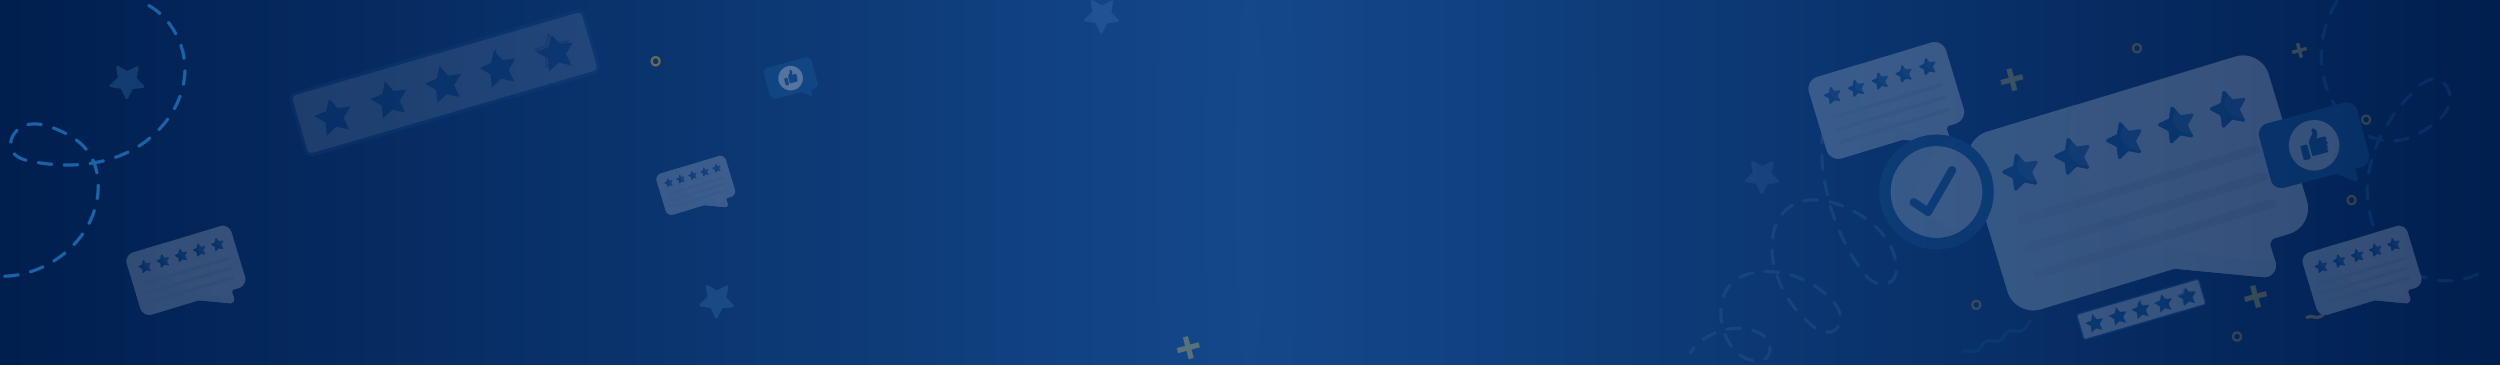 <svg width="1026" height="150" viewBox="0 0 1026 150" fill="none" xmlns="http://www.w3.org/2000/svg">
  <path fill="url(#a)" d="M0 0h1026v150H0z"/>
  <path d="M2.065 114.031a38.9 38.9 0 0 0 5.405-.577.665.665 0 0 0-.232-1.312 37.712 37.712 0 0 1-5.22.557.665.665 0 1 0 .047 1.332Zm10.677-1.876a42.77 42.77 0 0 0 5.058-1.97.666.666 0 0 0-.562-1.21 40.991 40.991 0 0 1-4.9 1.909.668.668 0 0 0 .404 1.271Zm9.826-4.563a42.997 42.997 0 0 0 4.405-3.171.666.666 0 1 0-.847-1.031 41.734 41.734 0 0 1-4.267 3.073.666.666 0 1 0 .709 1.129Zm8.368-6.881a40.023 40.023 0 0 0 3.437-4.209.666.666 0 1 0-1.088-.77 38.433 38.433 0 0 1-3.322 4.066.668.668 0 0 0 .03.943.669.669 0 0 0 .943-.03Zm6.252-8.862a35.807 35.807 0 0 0 2.098-5.02.667.667 0 1 0-1.266-.417 34.075 34.075 0 0 1-2.019 4.832.666.666 0 1 0 1.187.605Zm3.382-10.316c.286-1.8.427-3.624.407-5.438a.666.666 0 1 0-1.333.014 31.103 31.103 0 0 1-.39 5.214.668.668 0 0 0 1.317.21h-.001Zm-.164-10.874a24.334 24.334 0 0 0-1.688-5.22.666.666 0 0 0-1.213.555 23.026 23.026 0 0 1 1.595 4.934c.074.36.427.592.787.519a.669.669 0 0 0 .519-.788Zm-4.595-9.89a21.743 21.743 0 0 0-.407-.48 23.229 23.229 0 0 0-3.588-3.291.666.666 0 0 0-.799 1.068 21.916 21.916 0 0 1 3.384 3.1c.13.148.256.298.38.45a.668.668 0 0 0 1.03-.848Zm-8.636-6.631a43.105 43.105 0 0 0-1.338-.66 53.437 53.437 0 0 0-3.613-1.538.667.667 0 0 0-.474 1.246 52.775 52.775 0 0 1 3.518 1.498c.436.206.87.42 1.298.639a.667.667 0 1 0 .61-1.185ZM16.958 50.45c-1.845-.307-3.722-.358-5.56.024a.667.667 0 0 0 .272 1.306c1.635-.34 3.344-.302 5.069-.014a.668.668 0 0 0 .22-1.316ZM6.412 53.128A9.917 9.917 0 0 0 4.49 55.86a8.438 8.438 0 0 0-.716 2.29.666.666 0 1 0 1.318.206c.1-.648.308-1.3.604-1.928a8.617 8.617 0 0 1 1.663-2.363.667.667 0 0 0-.947-.938ZM5.43 63.645c.747.794 1.654 1.385 2.624 1.842.747.353 1.535.627 2.329.851a.667.667 0 1 0 .361-1.283 13.78 13.78 0 0 1-2.122-.774c-.858-.404-1.617-.908-2.221-1.55a.668.668 0 0 0-.97.914Zm10.265 3.771c1.773.283 3.558.508 5.35.671a.666.666 0 1 0 .12-1.327 77.629 77.629 0 0 1-5.258-.66.667.667 0 0 0-.211 1.317Zm10.736.968a69.05 69.05 0 0 0 5.397-.11.667.667 0 0 0-.08-1.33 68.142 68.142 0 0 1-5.293.107.666.666 0 1 0-.024 1.333Zm10.77-.66a58.571 58.571 0 0 0 5.308-1.026.667.667 0 0 0-.314-1.297c-1.708.415-3.44.749-5.187 1.004a.666.666 0 1 0 .193 1.319Zm10.497-2.563a50.187 50.187 0 0 0 5.002-2.07.666.666 0 1 0-.575-1.203 48.724 48.724 0 0 1-4.871 2.016.667.667 0 0 0 .444 1.257Zm9.744-4.704a44.94 44.94 0 0 0 4.386-3.194.668.668 0 0 0-.849-1.028 43.502 43.502 0 0 1-4.255 3.097.667.667 0 0 0 .719 1.123v.002Zm8.353-6.892a42.871 42.871 0 0 0 3.482-4.164.667.667 0 1 0-1.075-.788 41.54 41.54 0 0 1-3.374 4.033.668.668 0 0 0 .967.919Zm6.398-8.747c.355-.655.693-1.317 1.01-1.99a36.75 36.75 0 0 0 1.242-2.96.666.666 0 1 0-1.25-.462 35.703 35.703 0 0 1-1.198 2.853 37.2 37.2 0 0 1-.975 1.921.666.666 0 1 0 1.17.638Zm3.74-10.187a33.155 33.155 0 0 0 .625-5.418.667.667 0 1 0-1.333-.037 31.691 31.691 0 0 1-.6 5.192.666.666 0 0 0 .522.784.664.664 0 0 0 .785-.522Zm.266-10.867a31.683 31.683 0 0 0-1.315-5.295.667.667 0 0 0-1.262.431 30.468 30.468 0 0 1 1.26 5.071.667.667 0 0 0 1.317-.207Zm-3.504-10.29a32.147 32.147 0 0 0-2.993-4.56.668.668 0 0 0-1.048.826 30.692 30.692 0 0 1 2.869 4.37.668.668 0 0 0 1.172-.635Zm-6.74-8.531a27.612 27.612 0 0 0-4.437-3.2.668.668 0 0 0-.667 1.155c1.5.866 2.912 1.89 4.222 3.045a.666.666 0 1 0 .881-1Z" fill="#1B63A9"/>
  <path opacity=".3" d="m52.506 40.342 1.966-3.761 4.214-.514a.582.582 0 0 0 .345-.986l-2.969-3.033.814-4.166a.582.582 0 0 0-.832-.633l-3.8 1.888-3.712-2.063a.583.583 0 0 0-.859.596l.621 4.197-3.108 2.892a.584.584 0 0 0 .3 1.002l4.186.709 1.79 3.848a.582.582 0 0 0 1.044.024Zm242 90 1.967-3.761 4.213-.514a.582.582 0 0 0 .345-.986l-2.969-3.033.814-4.166a.583.583 0 0 0-.832-.633l-3.8 1.887-3.712-2.062a.583.583 0 0 0-.859.596l.621 4.197-3.108 2.892a.583.583 0 0 0 .3 1.002l4.186.709 1.79 3.848a.581.581 0 0 0 1.044.024Zm158-117 1.967-3.761 4.213-.514a.582.582 0 0 0 .345-.986l-2.969-3.033.814-4.166a.582.582 0 0 0-.832-.633l-3.8 1.887-3.712-2.062a.583.583 0 0 0-.859.596l.621 4.197-3.108 2.892a.584.584 0 0 0 .3 1.002l4.186.709 1.79 3.848a.582.582 0 0 0 1.044.024Z" fill="#3D7AB6"/>
  <path d="M269.075 23.49V23c-.656-.005-1.212.27-1.56.684a2.224 2.224 0 0 0-.515 1.447c.001.513.163 1.034.515 1.446.348.412.904.687 1.56.683.656.004 1.21-.27 1.56-.684.352-.412.514-.933.514-1.447s-.162-1.036-.514-1.446c-.348-.414-.904-.688-1.56-.683v.983c.4.004.636.14.814.34.176.202.278.5.278.806 0 .306-.102.604-.278.807-.18.201-.416.336-.814.341-.4-.005-.636-.14-.815-.34a1.24 1.24 0 0 1-.276-.806 1.244 1.244 0 0 1 .277-.807c.179-.201.414-.337.814-.341v-.492Z" fill="#FABB29" fill-opacity=".4"/>
  <path opacity=".3" d="m491.88 140.434-3.434.92-.92-3.434-2.092.561.92 3.433-3.434.92.561 2.093 3.433-.92.92 3.434 2.093-.561-.92-3.434 3.434-.92-.561-2.092Z" fill="#FFD654"/>
  <g opacity=".1">
    <path d="M243.927 30.493 128.858 64.025a3.29 3.29 0 0 1-4.079-2.238l-5.865-20.127a3.29 3.29 0 0 1 2.238-4.078L236.221 4.05a3.29 3.29 0 0 1 4.079 2.237l5.865 20.127a3.29 3.29 0 0 1-2.238 4.08Z" fill="#1B63A9"/>
    <path d="M128.475 62.71a1.921 1.921 0 0 1-2.38-1.307l-5.865-20.126a1.92 1.92 0 0 1 1.305-2.38L236.604 5.365a1.922 1.922 0 0 1 2.38 1.307l5.864 20.126a1.92 1.92 0 0 1-1.305 2.38L128.475 62.71Z" fill="#FBFCFC"/>
    <path d="m135.235 41.393 3.033 3.467 4.578-.529-2.362 3.954 1.92 4.187-4.492-1.023-3.389 3.121-.415-4.587-4.015-2.257 4.235-1.817.907-4.516Zm23.035-6.992 3.032 3.467 4.578-.528-2.362 3.954 1.921 4.186-4.493-1.023-3.389 3.121-.415-4.587-4.015-2.257 4.235-1.817.908-4.516Zm22.348-6.361 3.033 3.467 4.577-.53-2.361 3.955 1.92 4.186-4.493-1.023-3.389 3.121-.415-4.587-4.015-2.256 4.235-1.817.908-4.517Zm22.348-6.363 3.033 3.468 4.577-.53-2.361 3.955 1.92 4.187-4.492-1.024-3.389 3.122-.416-4.588-4.015-2.256 4.235-1.817.908-4.517Z" fill="#1B63A9" stroke="#1B63A9"/>
    <path opacity=".5" d="m225.107 14.148 3.033 3.468 4.578-.53-2.362 3.955 1.921 4.186-4.493-1.023-3.389 3.121-.415-4.587-4.015-2.257 4.235-1.817.907-4.516Z" fill="#FBFCFC" stroke="#1B63A9"/>
    <path d="m226.481 15.109 3.033 3.467 4.578-.529-2.362 3.954 1.921 4.187-4.493-1.023-3.389 3.121-.415-4.587-4.015-2.257 4.235-1.817.907-4.516Z" fill="#1B63A9" stroke="#1B63A9"/>
  </g>
  <g opacity=".2" filter="url(#b)">
    <path d="m90.252 88.82-35.55 10.773a3.868 3.868 0 0 0-2.58 4.823l5.467 18.045a3.868 3.868 0 0 0 4.824 2.58l18.96-5.745a.977.977 0 0 1 .373-.037l12.503 1.192a1.692 1.692 0 0 0 1.78-2.175l-.669-2.208a.967.967 0 0 1 .645-1.206l1.959-.593a3.867 3.867 0 0 0 2.579-4.823l-5.467-18.045a3.868 3.868 0 0 0-4.823-2.58Z" fill="#FAFCFD"/>
    <path d="M79.308 115.415c-3.309-1.24-6.434-2.976-8.835-5.411-2.4-2.435-4.036-5.613-4.155-8.991a11.131 11.131 0 0 1 1.155-5.29l-12.771 3.87a3.868 3.868 0 0 0-2.58 4.823l5.467 18.045a3.868 3.868 0 0 0 4.824 2.58l18.96-5.745a.977.977 0 0 1 .373-.037l12.503 1.192a1.692 1.692 0 0 0 1.78-2.175l-.184-.61c-5.656.448-11.366-.313-16.537-2.251Z" fill="#EDF3F8"/>
    <path d="M93.388 102.757 59.83 112.926a.643.643 0 0 1-.373-1.229l33.559-10.168a.642.642 0 0 1 .372 1.228Zm1.171 3.865L61 116.79a.641.641 0 1 1-.373-1.228l33.558-10.168a.642.642 0 1 1 .373 1.228Zm1.171 3.865-33.56 10.168a.642.642 0 1 1-.372-1.228l33.558-10.168a.642.642 0 1 1 .373 1.228Z" fill="#E4E7EA"/>
    <path d="m59.966 106.966-.997.982a.243.243 0 0 1-.412-.143l-.173-1.388a.244.244 0 0 0-.13-.186l-1.241-.644a.244.244 0 0 1 .008-.437l1.267-.593a.244.244 0 0 0 .137-.181l.228-1.38a.243.243 0 0 1 .418-.127l.956 1.021a.242.242 0 0 0 .214.075l1.383-.209c.2-.03.347.181.25.358l-.676 1.225a.243.243 0 0 0-.004.226l.626 1.251a.243.243 0 0 1-.264.348l-1.373-.264a.244.244 0 0 0-.217.066Z" fill="#3D7AB6"/>
    <path d="m60.182 106.9 1.374.264a.243.243 0 0 0 .264-.348l-.022-.043a3.861 3.861 0 0 1-1.132-.223c-.79-.29-1.458-.914-1.627-1.702-.115-.538.043-1.14.407-1.578l-.375-.401a.243.243 0 0 0-.418.127l-.228 1.38a.244.244 0 0 1-.137.181l-1.267.593a.244.244 0 0 0-.008.437l1.241.644c.071.037.12.106.13.186l.173 1.388c.025.2.269.285.412.143l.997-.982a.244.244 0 0 1 .216-.066Z" fill="#1B63A9"/>
    <path d="m67.412 104.71-.997.982a.243.243 0 0 1-.412-.144l-.173-1.388a.242.242 0 0 0-.13-.185l-1.242-.644a.244.244 0 0 1 .009-.437l1.267-.594a.242.242 0 0 0 .136-.18l.229-1.38a.244.244 0 0 1 .418-.127l.956 1.021a.24.24 0 0 0 .214.074l1.383-.209c.2-.029.347.182.25.359l-.676 1.225a.243.243 0 0 0-.005.226l.627 1.251a.243.243 0 0 1-.264.348l-1.374-.264a.244.244 0 0 0-.216.066Z" fill="#3D7AB6"/>
    <path d="m67.628 104.644 1.374.264a.243.243 0 0 0 .264-.348l-.022-.044a3.893 3.893 0 0 1-1.132-.222c-.79-.29-1.458-.914-1.627-1.702-.116-.538.043-1.14.407-1.578l-.375-.401a.244.244 0 0 0-.418.127l-.229 1.38a.242.242 0 0 1-.136.18l-1.267.594a.244.244 0 0 0-.009.437l1.242.644c.071.037.12.106.13.185l.173 1.388a.243.243 0 0 0 .412.144l.997-.982a.245.245 0 0 1 .216-.066Z" fill="#1B63A9"/>
    <path d="m74.858 102.453-.997.982a.243.243 0 0 1-.412-.143l-.174-1.388a.242.242 0 0 0-.129-.185l-1.242-.644a.244.244 0 0 1 .009-.437l1.266-.594a.243.243 0 0 0 .137-.18l.229-1.38a.244.244 0 0 1 .418-.127l.956 1.021a.242.242 0 0 0 .214.074l1.383-.209c.2-.03.347.182.25.359l-.676 1.225a.242.242 0 0 0-.005.226l.626 1.251a.243.243 0 0 1-.263.348l-1.374-.264a.244.244 0 0 0-.216.065Z" fill="#3D7AB6"/>
    <path d="m75.074 102.388 1.374.264a.243.243 0 0 0 .263-.348l-.021-.044a3.894 3.894 0 0 1-1.132-.222c-.79-.29-1.458-.915-1.627-1.702-.116-.538.043-1.14.407-1.578l-.375-.401a.244.244 0 0 0-.418.127l-.229 1.38a.243.243 0 0 1-.137.18l-1.266.594a.244.244 0 0 0-.009.437l1.242.644c.071.036.12.106.13.185l.173 1.388c.025.2.269.285.412.143l.997-.982a.244.244 0 0 1 .216-.065Z" fill="#1B63A9"/>
    <path d="m82.304 100.197-.997.982a.243.243 0 0 1-.412-.143l-.173-1.388a.243.243 0 0 0-.13-.186l-1.242-.644a.243.243 0 0 1 .01-.436l1.266-.594a.243.243 0 0 0 .136-.18l.23-1.38a.243.243 0 0 1 .417-.127l.956 1.02a.243.243 0 0 0 .214.075l1.383-.209c.2-.03.347.182.25.358l-.676 1.225a.244.244 0 0 0-.005.227l.626 1.251a.242.242 0 0 1-.263.347l-1.374-.263a.244.244 0 0 0-.216.065Z" fill="#3D7AB6"/>
    <path d="m82.52 100.132 1.374.263a.242.242 0 0 0 .263-.347l-.021-.044a3.88 3.88 0 0 1-1.132-.222c-.79-.29-1.458-.915-1.627-1.702-.115-.538.043-1.14.407-1.579l-.375-.4a.243.243 0 0 0-.418.126l-.229 1.38a.243.243 0 0 1-.136.181l-1.267.594a.243.243 0 0 0-.008.436l1.241.644c.071.037.12.107.13.186l.173 1.388c.025.2.269.285.412.143l.997-.982a.244.244 0 0 1 .216-.065Z" fill="#1B63A9"/>
    <path d="m89.75 97.941-.997.982a.243.243 0 0 1-.412-.143l-.174-1.388a.243.243 0 0 0-.129-.186l-1.242-.644a.244.244 0 0 1 .009-.436l1.266-.594a.242.242 0 0 0 .137-.18l.229-1.38a.244.244 0 0 1 .418-.127l.956 1.02a.243.243 0 0 0 .214.075l1.383-.21c.2-.029.347.182.25.36l-.676 1.224a.243.243 0 0 0-.004.226l.626 1.251a.243.243 0 0 1-.264.348l-1.374-.264a.245.245 0 0 0-.217.066Z" fill="#3D7AB6"/>
    <path d="m89.966 97.875 1.374.264a.243.243 0 0 0 .263-.348l-.021-.043a3.88 3.88 0 0 1-1.132-.223c-.79-.29-1.458-.914-1.627-1.701-.116-.539.043-1.14.407-1.579l-.375-.4a.244.244 0 0 0-.418.126l-.229 1.38a.242.242 0 0 1-.136.18l-1.267.595a.244.244 0 0 0-.009.436l1.242.644c.071.037.12.107.13.186l.173 1.388c.025.2.269.285.412.143l.996-.982a.245.245 0 0 1 .217-.066Z" fill="#1B63A9"/>
  </g>
  <g opacity=".2" filter="url(#c)">
    <path d="m294.795 60.04-23.546 7.134a2.56 2.56 0 0 0-1.708 3.195l3.621 11.952a2.562 2.562 0 0 0 3.195 1.709l12.558-3.806a.636.636 0 0 1 .246-.024l8.282.79a1.121 1.121 0 0 0 1.179-1.441l-.443-1.463a.64.64 0 0 1 .427-.798l1.297-.393a2.56 2.56 0 0 0 1.708-3.195l-3.621-11.95a2.562 2.562 0 0 0-3.195-1.71Z" fill="#FAFCFD"/>
    <path d="M287.547 77.653c-2.192-.82-4.262-1.97-5.852-3.583-1.589-1.613-2.673-3.718-2.752-5.955a7.39 7.39 0 0 1 .765-3.504l-8.459 2.563a2.56 2.56 0 0 0-1.708 3.195l3.621 11.952a2.562 2.562 0 0 0 3.195 1.709l12.558-3.806a.638.638 0 0 1 .246-.024l8.282.79a1.121 1.121 0 0 0 1.179-1.441l-.123-.404c-3.746.296-7.527-.208-10.952-1.492Z" fill="#EDF3F8"/>
    <path d="m296.872 69.27-22.226 6.735a.425.425 0 1 1-.247-.813l22.226-6.735a.425.425 0 0 1 .247.814Zm.775 2.56-22.226 6.735a.425.425 0 0 1-.247-.814l22.227-6.734a.425.425 0 0 1 .246.813Zm.776 2.56-22.226 6.735a.425.425 0 0 1-.247-.814l22.227-6.735a.425.425 0 0 1 .246.814Z" fill="#E4E7EA"/>
    <path d="m274.736 72.058-.66.65a.161.161 0 0 1-.273-.095l-.115-.919a.163.163 0 0 0-.086-.123l-.822-.427a.161.161 0 0 1 .005-.289l.839-.393a.162.162 0 0 0 .091-.12l.151-.914a.162.162 0 0 1 .277-.083l.633.676a.16.16 0 0 0 .142.049l.916-.138a.16.16 0 0 1 .165.237l-.447.811a.16.16 0 0 0-.003.15l.415.829a.162.162 0 0 1-.175.23l-.91-.175a.16.16 0 0 0-.143.044Z" fill="#3D7AB6"/>
    <path d="m274.879 72.014.91.175a.162.162 0 0 0 .175-.23l-.015-.03a2.577 2.577 0 0 1-.75-.146c-.523-.192-.965-.606-1.077-1.128a1.257 1.257 0 0 1 .269-1.045l-.248-.265a.162.162 0 0 0-.277.083l-.151.915a.162.162 0 0 1-.091.119l-.839.393a.161.161 0 0 0-.005.29l.822.426c.047.024.079.07.086.123l.115.92a.161.161 0 0 0 .273.094l.66-.65a.16.16 0 0 1 .143-.044Z" fill="#1B63A9"/>
    <path d="m279.667 70.564-.66.65a.161.161 0 0 1-.273-.095l-.115-.92a.159.159 0 0 0-.085-.122l-.823-.427a.161.161 0 0 1 .006-.289l.839-.393a.159.159 0 0 0 .09-.12l.152-.914a.161.161 0 0 1 .277-.084l.633.677a.16.16 0 0 0 .142.049l.916-.139c.132-.02.229.12.165.238l-.448.811a.165.165 0 0 0-.003.15l.415.828a.16.16 0 0 1-.174.23l-.91-.174a.163.163 0 0 0-.144.044Z" fill="#3D7AB6"/>
    <path d="m279.811 70.52.91.175a.16.16 0 0 0 .174-.23l-.014-.03a2.567 2.567 0 0 1-.75-.147c-.524-.192-.965-.605-1.077-1.127a1.258 1.258 0 0 1 .269-1.045l-.248-.266a.161.161 0 0 0-.277.084l-.152.914a.159.159 0 0 1-.09.12l-.839.393a.161.161 0 0 0-.006.29l.823.426c.047.024.079.07.085.123l.115.92a.161.161 0 0 0 .273.094l.66-.65a.163.163 0 0 1 .144-.044Z" fill="#1B63A9"/>
    <path d="m284.599 69.07-.66.65a.161.161 0 0 1-.273-.095l-.115-.92a.16.16 0 0 0-.086-.123l-.822-.426a.161.161 0 0 1 .006-.29l.838-.393a.16.16 0 0 0 .091-.12l.151-.913a.162.162 0 0 1 .277-.084l.634.676a.16.16 0 0 0 .141.05l.916-.139c.132-.02.23.12.166.237l-.448.812a.16.16 0 0 0-.003.15l.415.828a.161.161 0 0 1-.175.23l-.91-.174a.161.161 0 0 0-.143.043Z" fill="#3D7AB6"/>
    <path d="m284.742 69.026.91.174a.161.161 0 0 0 .175-.23l-.015-.029a2.564 2.564 0 0 1-.749-.147c-.524-.192-.966-.606-1.078-1.127a1.262 1.262 0 0 1 .27-1.046l-.249-.265a.162.162 0 0 0-.277.084l-.151.914a.16.16 0 0 1-.091.12l-.838.393a.161.161 0 0 0-.006.289l.822.426a.16.16 0 0 1 .086.123l.115.92a.161.161 0 0 0 .273.094l.66-.65a.161.161 0 0 1 .143-.043Z" fill="#1B63A9"/>
    <path d="m289.53 67.575-.659.65a.161.161 0 0 1-.273-.095l-.115-.919a.163.163 0 0 0-.086-.123l-.823-.426a.161.161 0 0 1 .006-.29l.839-.393a.162.162 0 0 0 .091-.12l.151-.913a.161.161 0 0 1 .277-.084l.633.676a.16.16 0 0 0 .142.049l.916-.138a.16.16 0 0 1 .165.237l-.447.811a.16.16 0 0 0-.003.15l.414.829a.16.16 0 0 1-.174.23l-.91-.175a.163.163 0 0 0-.144.044Z" fill="#3D7AB6"/>
    <path d="m289.674 67.531.91.175a.16.16 0 0 0 .174-.23l-.014-.03a2.574 2.574 0 0 1-.75-.146c-.523-.192-.965-.606-1.077-1.128a1.258 1.258 0 0 1 .269-1.045l-.248-.265a.161.161 0 0 0-.277.084l-.151.914a.162.162 0 0 1-.091.12l-.839.392a.161.161 0 0 0-.006.29l.823.426c.047.025.079.07.086.123l.115.92a.161.161 0 0 0 .273.094l.659-.65a.163.163 0 0 1 .144-.044Z" fill="#1B63A9"/>
    <path d="m294.462 66.08-.66.65a.161.161 0 0 1-.273-.094l-.115-.92a.16.16 0 0 0-.085-.122l-.823-.427a.161.161 0 0 1 .006-.289l.839-.393a.159.159 0 0 0 .09-.12l.152-.914a.16.16 0 0 1 .276-.084l.634.677a.16.16 0 0 0 .141.049l.917-.139c.132-.02.229.12.165.238l-.448.811a.165.165 0 0 0-.003.15l.415.828a.161.161 0 0 1-.175.23l-.909-.174a.163.163 0 0 0-.144.043Z" fill="#3D7AB6"/>
    <path d="m294.606 66.037.909.175a.161.161 0 0 0 .175-.23l-.014-.03a2.57 2.57 0 0 1-.75-.147c-.524-.192-.966-.605-1.078-1.127a1.262 1.262 0 0 1 .27-1.045l-.249-.266a.16.16 0 0 0-.276.084l-.152.914a.159.159 0 0 1-.09.12l-.839.393a.161.161 0 0 0-.006.29l.823.426a.16.16 0 0 1 .085.123l.115.92a.161.161 0 0 0 .273.094l.66-.65a.163.163 0 0 1 .144-.044Z" fill="#1B63A9"/>
  </g>
  <g opacity=".3" filter="url(#d)">
    <path d="M315.139 23.683a2.212 2.212 0 0 0-1.566 2.71l2.301 8.587a2.212 2.212 0 0 0 2.711 1.564l10.4-2.787 3.491 1.484a.6.6 0 0 0 .815-.707l-.483-1.801 1.115-.299a2.212 2.212 0 0 0 1.566-2.71l-2.301-8.587a2.212 2.212 0 0 0-2.711-1.564l-15.338 4.11Z" fill="#1B63A9"/>
    <path d="M326.714 27.19a.411.411 0 0 1 .212.793l-.145.039a.411.411 0 0 1 .502.29.412.412 0 0 1-.29.502l-.045.012a.335.335 0 0 1 .173.646l-2.66.713a.287.287 0 0 1-.351-.204l-.099-.368-.212-.792-.213-.793s-.21-.565.041-1.157c.281-.664.531-.99.547-1.188.009-.127-.185-.427-.171-.617a.363.363 0 0 1 .348-.357c.214-.018.614.216.768.79.097.362-.023.87-.126 1.196l1.432-.383c.246-.066.5.08.566.325a.464.464 0 0 1-.327.566l.05-.013Zm-2.877 3.27a.292.292 0 0 1-.206.357l-.838.225a.293.293 0 0 1-.358-.206l-.623-2.323a.294.294 0 0 1 .207-.358l.838-.224a.294.294 0 0 1 .358.206l.622 2.323Zm-.612-7.274a5.045 5.045 0 1 0 2.614 9.745 5.045 5.045 0 0 0-2.614-9.745Z" fill="#fff"/>
  </g>
  <g opacity=".2">
    <path d="M794.291 83.066a42.31 42.31 0 0 0-.213-5.412.667.667 0 0 0-1.327.137c.18 1.74.251 3.49.206 5.24a.667.667 0 0 0 1.334.035Zm-1.106-10.75a44.786 44.786 0 0 0-1.537-5.188.667.667 0 0 0-1.253.455 43.517 43.517 0 0 1 1.491 5.033.666.666 0 1 0 1.299-.3Zm-3.687-10.153a44.61 44.61 0 0 0-2.735-4.67.667.667 0 1 0-1.108.743 43.072 43.072 0 0 1 2.653 4.53.667.667 0 0 0 1.19-.603Zm-6.023-8.97a41.858 41.858 0 0 0-3.808-3.851.666.666 0 0 0-.885.997 40.74 40.74 0 0 1 3.687 3.73.668.668 0 0 0 1.006-.875Zm-8.133-7.138a26.848 26.848 0 0 0-4.863-2.48.667.667 0 1 0-.477 1.246 25.572 25.572 0 0 1 4.623 2.357.665.665 0 1 0 .717-1.123Zm-10.196-3.79a18.45 18.45 0 0 0-5.509.252.668.668 0 0 0 .261 1.308 17.094 17.094 0 0 1 5.108-.233.667.667 0 0 0 .14-1.327Zm-10.684 2.206a13.75 13.75 0 0 0-3.721 3.19 12.5 12.5 0 0 0-.411.537.666.666 0 1 0 1.076.785 12.452 12.452 0 0 1 3.734-3.365.667.667 0 1 0-.678-1.147Zm-6.519 8.724c-.036.125-.071.25-.105.376-.436 1.628-.673 3.32-.785 5.017a.667.667 0 1 0 1.331.087c.107-1.631.334-3.238.742-4.759.031-.117.064-.235.098-.352a.666.666 0 1 0-1.281-.37Zm-.9 10.799c.082 1.79.22 3.576.414 5.357a.667.667 0 0 0 1.326-.144 84.551 84.551 0 0 1-.408-5.275.667.667 0 0 0-1.332.062Zm1.158 10.68c.301 1.764.658 3.52 1.065 5.265a.667.667 0 0 0 1.299-.303 88.143 88.143 0 0 1-1.051-5.188.666.666 0 1 0-1.313.225Zm2.447 10.457a90.435 90.435 0 0 0 1.691 5.1.669.669 0 0 0 1.254-.459 88.077 88.077 0 0 1-1.667-5.022.667.667 0 1 0-1.278.38Zm3.687 10.087a88.46 88.46 0 0 0 2.292 4.86.668.668 0 0 0 1.188-.605 88.831 88.831 0 0 1-2.258-4.786.666.666 0 1 0-1.222.531Zm4.876 9.571a86.742 86.742 0 0 0 2.868 4.544.668.668 0 0 0 1.106-.746 85.83 85.83 0 0 1-2.825-4.474.667.667 0 1 0-1.149.676Zm6.16 8.867c1.071 1.144 2.297 2.159 3.765 2.841v.001c.279.129.565.241.858.336a.665.665 0 1 0 .414-1.266 6.672 6.672 0 0 1-.71-.28l-.001.001c-1.264-.587-2.359-1.481-3.352-2.544a.667.667 0 0 0-.974.911Zm10.326 2.876a5.43 5.43 0 0 0 2.007-1.698 6.131 6.131 0 0 0 .909-1.978 8.15 8.15 0 0 0 .216-1.121.668.668 0 0 0-.578-.746.67.67 0 0 0-.745.579c-.04.324-.1.641-.181.943a4.75 4.75 0 0 1-.707 1.548 4.11 4.11 0 0 1-1.518 1.282.665.665 0 1 0 .597 1.191Zm2.758-10.316a22.334 22.334 0 0 0-1.812-5.172.667.667 0 0 0-1.196.588 21.04 21.04 0 0 1 1.703 4.863.668.668 0 0 0 1.305-.279Zm-4.717-9.79a33.425 33.425 0 0 0-3.681-3.999.668.668 0 0 0-.908.978 32 32 0 0 1 3.536 3.837.667.667 0 0 0 1.053-.817Zm-7.902-7.4a45.648 45.648 0 0 0-4.605-2.843.666.666 0 1 0-.633 1.174 44.701 44.701 0 0 1 4.473 2.76.666.666 0 1 0 .765-1.092Zm-9.504-5.134a39.783 39.783 0 0 0-5.163-1.658.666.666 0 1 0-.315 1.296c.258.062.515.128.772.197 1.43.383 2.844.86 4.214 1.404a.667.667 0 1 0 .492-1.24Zm-10.55-2.48c-1.853-.1-3.694.002-5.477.365a.666.666 0 1 0 .266 1.305c1.654-.336 3.381-.434 5.138-.339a.665.665 0 1 0 .073-1.33Zm-10.645 2.323a15.682 15.682 0 0 0-4.198 3.616.666.666 0 1 0 1.034.841 14.32 14.32 0 0 1 3.84-3.308.665.665 0 0 0 .236-.912.665.665 0 0 0-.912-.237Zm-6.956 8.393c-.302.765-.56 1.553-.775 2.358-.258.96-.455 1.945-.597 2.943a.666.666 0 1 0 1.32.189c.135-.95.322-1.881.565-2.787.203-.758.445-1.498.727-2.215a.664.664 0 0 0-.375-.864.665.665 0 0 0-.865.376Zm-1.624 10.744c.08 1.823.313 3.639.681 5.395a.668.668 0 0 0 1.305-.273 32.224 32.224 0 0 1-.654-5.179.667.667 0 0 0-1.332.057Zm2.162 10.606a45.575 45.575 0 0 0 2.094 4.987.667.667 0 1 0 1.197-.588 44.537 44.537 0 0 1-2.034-4.841.666.666 0 1 0-1.257.442Zm4.752 9.696a46.862 46.862 0 0 0 3.186 4.37.668.668 0 0 0 1.03-.846 45.686 45.686 0 0 1-3.095-4.246.664.664 0 0 0-.921-.199.669.669 0 0 0-.2.921Zm6.859 8.34a45.053 45.053 0 0 0 2.573 2.289c.503.414 1.043.82 1.612 1.197a.666.666 0 1 0 .737-1.111 18.614 18.614 0 0 1-1.502-1.115 44.154 44.154 0 0 1-2.497-2.222.667.667 0 0 0-.923.962Zm9.437 5.491c1.08.065 2.182-.137 3.197-.708a5.527 5.527 0 0 0 1.943-1.862.666.666 0 1 0-1.123-.718 4.186 4.186 0 0 1-1.473 1.416c-.776.435-1.595.59-2.467.54a.667.667 0 0 0-.077 1.332Zm6.042-8.212c-.421-1.875-1.407-3.513-2.572-4.96a.667.667 0 1 0-1.038.836c1.089 1.352 1.951 2.818 2.31 4.416a.666.666 0 1 0 1.3-.292Zm-6.392-8.844a37.039 37.039 0 0 0-4.351-3.24.666.666 0 1 0-.716 1.123 35.815 35.815 0 0 1 4.194 3.126.667.667 0 0 0 .873-1.009Zm-9.121-5.823a38.162 38.162 0 0 0-5.088-1.878.666.666 0 1 0-.372 1.281 36.878 36.878 0 0 1 4.911 1.813.666.666 0 0 0 .549-1.216Zm-10.393-3.011a36.23 36.23 0 0 0-5.42-.339.667.667 0 0 0 .021 1.333 34.968 34.968 0 0 1 5.216.326.666.666 0 1 0 .183-1.32Zm-10.843.263c-1.808.39-3.564.985-5.182 1.829a.667.667 0 0 0 .616 1.182c1.494-.78 3.139-1.338 4.848-1.709a.665.665 0 1 0-.282-1.302Zm-9.573 5.216-.249.289c-1.13 1.354-1.965 2.883-2.549 4.506a.666.666 0 0 0 1.255.451c.537-1.493 1.296-2.88 2.317-4.102l.226-.262a.666.666 0 1 0-1-.882Zm-3.865 10.195c-.11 1.824.001 3.671.282 5.46a.667.667 0 0 0 1.318-.207 24.23 24.23 0 0 1-.269-5.174.667.667 0 0 0-1.331-.079Zm1.729 10.737a22.7 22.7 0 0 0 2.627 4.815.666.666 0 1 0 1.081-.78 21.374 21.374 0 0 1-2.47-4.53.667.667 0 0 0-1.238.495Zm6.494 8.759c1.284.931 2.706 1.643 4.245 2.056.282.075.569.141.859.197a.667.667 0 0 0 .248-1.311 10.662 10.662 0 0 1-.762-.174c-1.367-.366-2.639-1.001-3.808-1.847a.668.668 0 0 0-.932.149.665.665 0 0 0 .15.93Zm10.764 1.602c1.182-.717 1.921-1.873 2.257-3.13.179-.67.249-1.373.214-2.074a.665.665 0 0 0-.698-.633.664.664 0 0 0-.633.698c.028.57-.03 1.137-.171 1.664-.268.993-.819 1.823-1.66 2.336a.667.667 0 0 0 .691 1.139Zm-.066-10.308c-1.401-1.258-3.154-2.074-4.936-2.609a.666.666 0 0 0-.382 1.278c1.654.494 3.23 1.245 4.427 2.322a.666.666 0 1 0 .891-.991Zm-10.351-3.489c-1.826-.072-3.66.07-5.457.408a.667.667 0 1 0 .247 1.31 23.082 23.082 0 0 1 5.158-.385.665.665 0 0 0 .691-.64.666.666 0 0 0-.639-.693Zm-10.688 1.994a25.058 25.058 0 0 0-4.772 2.671.666.666 0 1 0 .775 1.085 23.897 23.897 0 0 1 4.518-2.529.666.666 0 1 0-.521-1.227Zm-8.833 6.342a22.135 22.135 0 0 0-1.397 1.771.667.667 0 1 0 1.087.771c.41-.577.848-1.132 1.313-1.665a.666.666 0 0 0-1.003-.877Z" fill="#3D7AB6"/>
    <path d="m723.506 79.342 1.967-3.761 4.213-.514a.582.582 0 0 0 .346-.986l-2.969-3.033.813-4.166a.582.582 0 0 0-.831-.633l-3.801 1.888-3.711-2.063a.582.582 0 0 0-.859.596l.621 4.197-3.108 2.892a.583.583 0 0 0 .299 1.002l4.186.709 1.79 3.848a.582.582 0 0 0 1.044.024Z" fill="#466EB6"/>
    <path d="M958.462.371a38.856 38.856 0 0 0-2.607 4.77.665.665 0 1 0 1.21.558 37.541 37.541 0 0 1 2.519-4.606.666.666 0 1 0-1.122-.722Zm-4.545 9.842a42.582 42.582 0 0 0-1.265 5.279.666.666 0 0 0 1.314.228c.3-1.732.708-3.44 1.225-5.114a.666.666 0 1 0-1.274-.393Zm-1.853 10.674a43.1 43.1 0 0 0 .094 5.427c.03.367.351.64.719.61a.666.666 0 0 0 .611-.718 41.559 41.559 0 0 1-.092-5.258.666.666 0 0 0-1.332-.061Zm.883 10.799a39.95 39.95 0 0 0 1.499 5.222.665.665 0 1 0 1.252-.454 38.559 38.559 0 0 1-1.446-5.047.667.667 0 0 0-1.305.279Zm3.716 10.188a35.896 35.896 0 0 0 2.929 4.586.667.667 0 1 0 1.064-.802 33.956 33.956 0 0 1-2.293-3.471c-.18-.313-.356-.627-.526-.943a.666.666 0 1 0-1.174.63Zm6.548 8.66a32.34 32.34 0 0 0 4.236 3.434.667.667 0 1 0 .748-1.103 31.083 31.083 0 0 1-4.061-3.294.668.668 0 0 0-.924.963h.001Zm9.027 6.063a24.33 24.33 0 0 0 5.251 1.59.666.666 0 0 0 .236-1.313 23.018 23.018 0 0 1-4.963-1.503.668.668 0 0 0-.875.352.669.669 0 0 0 .351.874Zm10.746 1.864c.209-.017.417-.038.625-.061a23.23 23.23 0 0 0 4.75-1.072.666.666 0 0 0-.422-1.265c-1.461.488-2.953.84-4.476 1.013-.196.021-.391.04-.587.056a.667.667 0 0 0 .11 1.329Zm10.371-3.315a43.68 43.68 0 0 0 1.305-.724 53.541 53.541 0 0 0 3.323-2.091.666.666 0 0 0-.753-1.1 52.464 52.464 0 0 1-3.237 2.037c-.418.24-.84.475-1.265.702a.666.666 0 1 0 .627 1.176Zm8.855-6.292c1.3-1.341 2.41-2.855 3.15-4.582a.673.673 0 0 0-.36-.875.665.665 0 0 0-.87.353c-.65 1.538-1.66 2.92-2.88 4.173a.669.669 0 0 0 .01.944c.27.256.69.25.95-.013Zm3.81-10.19c-.2-1.109-.6-2.18-1.15-3.138-.4-.702-.9-1.345-1.47-1.893a.663.663 0 0 0-.94.022.658.658 0 0 0 .02.942c.47.453.89.994 1.24 1.595.47.821.81 1.754.99 2.714.07.361.42.6.78.534.36-.068.6-.415.53-.777Zm-8.079-6.804c-1.079.16-2.081.569-3.01 1.105-.716.413-1.39.904-2.026 1.428a.666.666 0 1 0 .848 1.029 13.76 13.76 0 0 1 1.845-1.303c.822-.474 1.669-.81 2.541-.94a.667.667 0 0 0-.198-1.32Zm-8.951 6.284a79.322 79.322 0 0 0-3.601 4.013.665.665 0 1 0 1.022.855 77.642 77.642 0 0 1 3.541-3.944.668.668 0 0 0-.962-.924Zm-6.915 8.268a68.959 68.959 0 0 0-2.986 4.497.666.666 0 1 0 1.139.692 67.41 67.41 0 0 1 2.929-4.41.668.668 0 0 0-1.082-.78Zm-5.597 9.225a58.862 58.862 0 0 0-2.184 4.946.667.667 0 0 0 1.245.481 56.556 56.556 0 0 1 2.133-4.834.667.667 0 0 0-1.194-.593Zm-3.879 10.085a50.23 50.23 0 0 0-1.152 5.29.667.667 0 1 0 1.317.213c.28-1.74.656-3.458 1.121-5.15a.667.667 0 0 0-1.286-.353Zm-1.69 10.688a44.838 44.838 0 0 0 .123 5.424.667.667 0 0 0 1.329-.112 43.59 43.59 0 0 1-.119-5.261.666.666 0 1 0-1.333-.05v-.001Zm.9 10.791a43 43 0 0 0 1.436 5.234c.12.349.499.534.848.415.347-.12.532-.5.412-.848a41.457 41.457 0 0 1-1.389-5.071.668.668 0 0 0-1.307.27Zm3.54 10.243c.335.666.686 1.32 1.058 1.964a36.67 36.67 0 0 0 1.724 2.708.666.666 0 1 0 1.093-.763 35.812 35.812 0 0 1-2.684-4.507.666.666 0 1 0-1.191.598Zm6.237 8.88a33.228 33.228 0 0 0 3.41 3.083c.226.176.454.349.685.519a.666.666 0 1 0 .79-1.073 31.697 31.697 0 0 1-3.924-3.453.665.665 0 0 0-.942-.018.665.665 0 0 0-.018.942h-.001Zm8.776 6.414a31.654 31.654 0 0 0 5.1 1.938.667.667 0 0 0 .365-1.282 30.528 30.528 0 0 1-4.885-1.856.666.666 0 1 0-.58 1.2Zm10.448 2.987c1.82.201 3.64.249 5.46.141a.67.67 0 0 0 .62-.706.666.666 0 0 0-.7-.626c-1.74.105-3.49.059-5.23-.134a.669.669 0 0 0-.74.589.67.67 0 0 0 .59.736Zm10.86-.674c1.77-.438 3.5-1.045 5.15-1.822a.659.659 0 0 0 .32-.887.668.668 0 0 0-.89-.319 26.02 26.02 0 0 1-4.9 1.733.664.664 0 0 0-.49.806.67.67 0 0 0 .81.489Z" fill="#1B63A9"/>
    <path d="m829.88 30.434-3.434.92-.92-3.434-2.092.56.92 3.434-3.434.92.561 2.093 3.433-.92.92 3.434 2.093-.561-.92-3.434 3.434-.92-.561-2.092Z" fill="#FFD654"/>
    <path d="M877.01 18.147v-.49c-.656-.006-1.212.27-1.56.683a2.224 2.224 0 0 0-.515 1.447c.001.513.163 1.035.515 1.447.348.411.904.686 1.56.682.656.004 1.21-.27 1.56-.684.352-.412.514-.933.514-1.447s-.162-1.035-.514-1.446c-.348-.413-.904-.688-1.56-.683v.983c.4.004.636.14.814.34.176.203.278.5.278.806 0 .306-.102.605-.278.807-.18.202-.416.336-.814.341-.4-.005-.636-.14-.815-.34a1.24 1.24 0 0 1-.276-.806 1.244 1.244 0 0 1 .277-.807c.179-.201.414-.337.814-.341v-.492Zm94.065 29.343V47c-.656-.005-1.212.27-1.56.684a2.229 2.229 0 0 0-.515 1.447 2.23 2.23 0 0 0 .515 1.447c.348.411.904.686 1.56.682.656.004 1.211-.27 1.56-.684.352-.412.515-.933.515-1.447s-.163-1.035-.515-1.446c-.348-.413-.904-.688-1.56-.683v.983c.4.004.636.14.815.34.176.203.277.5.277.806 0 .306-.101.605-.277.807-.18.202-.416.336-.815.342-.4-.006-.636-.14-.815-.342a1.24 1.24 0 0 1-.276-.805 1.245 1.245 0 0 1 .278-.807c.178-.201.413-.337.813-.341v-.492Zm-6 33V80c-.656-.005-1.212.27-1.56.684a2.229 2.229 0 0 0-.515 1.447c.002.513.163 1.034.515 1.447.348.412.904.686 1.56.682.656.004 1.211-.27 1.56-.684.352-.412.515-.933.515-1.447s-.163-1.035-.515-1.446c-.348-.414-.904-.688-1.56-.683v.983c.4.004.636.14.815.34.176.203.277.5.277.806 0 .306-.101.605-.277.807-.18.201-.416.336-.815.341-.4-.005-.636-.14-.815-.34a1.24 1.24 0 0 1-.276-.806 1.245 1.245 0 0 1 .278-.807c.178-.201.413-.337.813-.341v-.492Zm-154 43.001V123c-.656-.005-1.212.271-1.56.684a2.229 2.229 0 0 0-.515 1.447c.002.513.163 1.034.515 1.446.348.412.904.687 1.56.683.656.004 1.211-.271 1.56-.684.352-.412.515-.933.515-1.447s-.163-1.036-.515-1.446c-.348-.414-.904-.688-1.56-.683v.983c.4.004.636.14.815.34.176.202.277.5.277.806 0 .306-.101.604-.277.807-.18.201-.416.336-.815.341-.4-.005-.636-.14-.815-.341a1.24 1.24 0 0 1-.276-.805 1.245 1.245 0 0 1 .278-.807c.178-.201.413-.337.813-.341v-.492Zm107 13V136c-.656-.005-1.212.271-1.56.684a2.229 2.229 0 0 0-.515 1.447c.002.513.163 1.034.515 1.446.348.412.904.687 1.56.683.656.004 1.211-.271 1.56-.684.352-.412.515-.933.515-1.447s-.163-1.036-.515-1.446c-.348-.414-.904-.688-1.56-.683v.983c.4.004.636.14.815.34.176.202.277.5.277.806 0 .306-.101.604-.277.807-.18.201-.416.336-.815.341-.4-.005-.636-.14-.815-.341a1.24 1.24 0 0 1-.276-.805 1.245 1.245 0 0 1 .278-.807c.178-.201.413-.337.813-.341v-.492Z" fill="#FABB29"/>
    <path d="m929.88 119.434-3.434.92-.92-3.434-2.092.561.92 3.433-3.434.92.561 2.093 3.433-.92.92 3.434 2.093-.561-.92-3.434 3.434-.92-.561-2.092Zm16.607-100.255-2.294.615-.615-2.295-1.399.375.615 2.294-2.295.615.375 1.4 2.295-.616.615 2.295 1.398-.375-.615-2.295 2.295-.614-.375-1.4Z" fill="#FFD654"/>
    <path d="m904.366 125.469-48.002 13.988a1.372 1.372 0 0 1-1.701-.933l-2.447-8.396a1.373 1.373 0 0 1 .934-1.702l48.002-13.988a1.372 1.372 0 0 1 1.701.933l2.447 8.397a1.372 1.372 0 0 1-.934 1.701Z" fill="#1B63A9"/>
    <path d="M856.204 138.909a.803.803 0 0 1-.993-.545l-2.446-8.396a.801.801 0 0 1 .545-.993l48.001-13.988a.8.8 0 0 1 .993.545l2.447 8.396a.8.8 0 0 1-.545.992l-48.002 13.989Z" fill="#FBFCFC"/>
    <path d="m859.025 130.016 1.265 1.447 1.91-.221-.986 1.649.801 1.747-1.874-.427-1.413 1.302-.174-1.913-1.674-.942 1.766-.758.379-1.884Zm9.609-2.917 1.265 1.447 1.909-.221-.985 1.65.801 1.746-1.874-.427-1.413 1.302-.174-1.913-1.675-.942 1.767-.758.379-1.884Zm9.322-2.653 1.266 1.446 1.909-.221-.985 1.65.801 1.746-1.874-.427-1.414 1.302-.173-1.913-1.675-.942 1.767-.758.378-1.883Zm9.323-2.654 1.265 1.446 1.91-.221-.985 1.65.801 1.746-1.874-.427-1.414 1.303-.173-1.914-1.675-.941 1.766-.758.379-1.884Z" fill="#1B63A9" stroke="#1B63A9"/>
    <path opacity=".5" d="m896.516 118.651 1.265 1.446 1.91-.221-.985 1.65.801 1.746-1.874-.426-1.414 1.302-.173-1.914-1.675-.941 1.766-.758.379-1.884Z" fill="#FBFCFC" stroke="#1B63A9"/>
    <path d="m897.089 119.051 1.265 1.447 1.909-.221-.985 1.65.801 1.746-1.874-.427-1.413 1.302-.174-1.913-1.675-.942 1.767-.758.379-1.884Z" fill="#1B63A9" stroke="#1B63A9"/>
    <g filter="url(#e)">
      <path d="M792.421 13.47 745.85 27.58a5.066 5.066 0 0 0-3.38 6.32l7.162 23.639a5.068 5.068 0 0 0 6.319 3.38l24.839-7.526c.158-.048.323-.065.487-.05l16.38 1.562a2.217 2.217 0 0 0 2.332-2.85l-.876-2.891a1.266 1.266 0 0 1 .845-1.58l2.565-.777a5.068 5.068 0 0 0 3.38-6.318l-7.163-23.64a5.068 5.068 0 0 0-6.319-3.38Z" fill="#FAFCFD"/>
      <path d="M778.084 48.308c-4.335-1.624-8.429-3.898-11.573-7.089-3.144-3.189-5.288-7.352-5.444-11.778-.082-2.348.44-4.76 1.513-6.93l-16.73 5.07a5.066 5.066 0 0 0-3.38 6.319l7.162 23.639a5.068 5.068 0 0 0 6.319 3.38l24.839-7.526c.158-.048.323-.065.487-.05l16.38 1.562a2.217 2.217 0 0 0 2.332-2.85l-.242-.798c-7.409.587-14.889-.41-21.663-2.95Z" fill="#EDF3F8"/>
      <path d="m796.529 31.727-43.962 13.32a.84.84 0 1 1-.487-1.609l43.961-13.32a.84.84 0 0 1 .488 1.609Zm1.533 5.063-43.961 13.32a.84.84 0 1 1-.487-1.609l43.961-13.32a.84.84 0 0 1 .487 1.609Zm1.534 5.063-43.961 13.32a.84.84 0 1 1-.487-1.609l43.961-13.32a.84.84 0 1 1 .487 1.609Z" fill="#E4E7EA"/>
      <path d="m752.745 37.24-1.305 1.286a.319.319 0 0 1-.54-.187l-.227-1.819a.32.32 0 0 0-.17-.243l-1.627-.843a.319.319 0 0 1 .012-.572l1.659-.778a.318.318 0 0 0 .179-.237l.3-1.808a.319.319 0 0 1 .547-.165l1.252 1.337a.32.32 0 0 0 .281.097l1.812-.273a.319.319 0 0 1 .326.469l-.884 1.605a.317.317 0 0 0-.006.296l.82 1.639a.319.319 0 0 1-.345.455l-1.8-.345a.32.32 0 0 0-.284.086Z" fill="#3D7AB6"/>
      <path d="m753.029 37.154 1.8.345a.318.318 0 0 0 .345-.455l-.029-.057a5.087 5.087 0 0 1-1.483-.291c-1.035-.38-1.909-1.198-2.131-2.23-.151-.705.056-1.494.533-2.068l-.491-.524a.319.319 0 0 0-.547.165l-.3 1.808a.318.318 0 0 1-.179.237l-1.659.778a.319.319 0 0 0-.012.572l1.627.843a.32.32 0 0 1 .17.243l.227 1.819a.319.319 0 0 0 .54.187l1.305-1.286a.32.32 0 0 1 .284-.086Z" fill="#1B63A9"/>
      <path d="m762.5 34.284-1.306 1.287a.319.319 0 0 1-.54-.188l-.227-1.818a.318.318 0 0 0-.169-.243l-1.627-.844a.319.319 0 0 1 .011-.572l1.659-.778a.318.318 0 0 0 .179-.236l.3-1.808a.319.319 0 0 1 .547-.166l1.253 1.338a.318.318 0 0 0 .28.097l1.812-.274a.319.319 0 0 1 .327.47l-.885 1.604a.317.317 0 0 0-.006.297l.82 1.638a.318.318 0 0 1-.345.456l-1.8-.346a.318.318 0 0 0-.283.086Z" fill="#3D7AB6"/>
      <path d="m762.783 34.198 1.8.346c.26.05.464-.22.345-.456l-.028-.057a5.09 5.09 0 0 1-1.484-.291c-1.035-.38-1.909-1.198-2.13-2.23-.152-.705.056-1.493.532-2.067l-.491-.525a.319.319 0 0 0-.547.166l-.3 1.808a.318.318 0 0 1-.179.236l-1.659.778a.319.319 0 0 0-.011.572l1.627.844a.317.317 0 0 1 .169.243l.227 1.818a.319.319 0 0 0 .54.188l1.306-1.287a.318.318 0 0 1 .283-.086Z" fill="#1B63A9"/>
      <path d="m772.254 31.329-1.305 1.286a.319.319 0 0 1-.54-.187l-.227-1.819a.32.32 0 0 0-.17-.243l-1.627-.844a.32.32 0 0 1 .011-.571l1.66-.779a.318.318 0 0 0 .179-.236l.299-1.808a.32.32 0 0 1 .548-.166l1.252 1.338a.32.32 0 0 0 .281.097l1.812-.274a.319.319 0 0 1 .326.47l-.884 1.604a.317.317 0 0 0-.006.297l.82 1.639a.319.319 0 0 1-.346.455l-1.799-.345a.32.32 0 0 0-.284.086Z" fill="#3D7AB6"/>
      <path d="m772.538 31.243 1.799.345c.26.05.464-.22.346-.455l-.029-.057a5.087 5.087 0 0 1-1.483-.292c-1.035-.38-1.909-1.198-2.131-2.23-.151-.704.056-1.493.533-2.067l-.491-.525a.32.32 0 0 0-.548.166l-.299 1.808a.318.318 0 0 1-.179.236l-1.66.779a.32.32 0 0 0-.011.571l1.627.844a.32.32 0 0 1 .17.243l.227 1.819a.319.319 0 0 0 .54.187l1.305-1.286a.32.32 0 0 1 .284-.086Z" fill="#1B63A9"/>
      <path d="m782.008 28.373-1.305 1.286a.319.319 0 0 1-.54-.187l-.227-1.818a.32.32 0 0 0-.17-.244l-1.626-.843a.319.319 0 0 1 .011-.572l1.659-.778a.318.318 0 0 0 .179-.236l.3-1.808a.319.319 0 0 1 .547-.166l1.253 1.337a.317.317 0 0 0 .28.098l1.812-.274a.32.32 0 0 1 .327.47l-.885 1.604a.317.317 0 0 0-.006.296l.82 1.639a.319.319 0 0 1-.345.456l-1.8-.346a.32.32 0 0 0-.284.086Z" fill="#3D7AB6"/>
      <path d="m782.292 28.287 1.8.346c.26.05.463-.22.345-.456l-.029-.057a5.09 5.09 0 0 1-1.483-.291c-1.035-.38-1.909-1.198-2.13-2.23-.152-.705.055-1.494.533-2.067l-.492-.525a.319.319 0 0 0-.547.166l-.3 1.808a.318.318 0 0 1-.179.236l-1.659.778a.319.319 0 0 0-.011.572l1.626.843a.32.32 0 0 1 .17.244l.227 1.818a.319.319 0 0 0 .54.187l1.305-1.286a.32.32 0 0 1 .284-.086Z" fill="#1B63A9"/>
      <path d="m791.762 25.417-1.305 1.287a.319.319 0 0 1-.54-.188l-.227-1.818a.32.32 0 0 0-.17-.243l-1.627-.844a.32.32 0 0 1 .012-.572l1.659-.778a.318.318 0 0 0 .179-.236l.3-1.808a.319.319 0 0 1 .547-.166l1.252 1.338a.32.32 0 0 0 .281.097l1.812-.274a.32.32 0 0 1 .327.47l-.885 1.604a.317.317 0 0 0-.006.297l.82 1.638a.319.319 0 0 1-.345.456l-1.8-.346a.32.32 0 0 0-.284.086Z" fill="#3D7AB6"/>
      <path d="m792.046 25.331 1.8.346c.259.05.463-.22.345-.456l-.029-.057a5.088 5.088 0 0 1-1.483-.291c-1.035-.38-1.909-1.198-2.131-2.23-.151-.705.056-1.493.533-2.067l-.491-.525a.319.319 0 0 0-.547.166l-.3 1.808a.318.318 0 0 1-.179.236l-1.659.778a.32.32 0 0 0-.012.572l1.627.844a.32.32 0 0 1 .17.243l.227 1.818a.319.319 0 0 0 .54.188l1.305-1.287a.32.32 0 0 1 .284-.086Z" fill="#1B63A9"/>
    </g>
    <path d="M833.331 131.272c-.652.288-1.128.655-1.475 1.045-.521.591-.752 1.176-1.037 1.613-.289.44-.581.785-1.329 1.127-.503.223-.875.283-1.219.284-.511.003-1.003-.17-1.678-.286-.67-.119-1.516-.109-2.492.335-.653.288-1.129.655-1.478 1.046-.522.591-.753 1.177-1.039 1.613-.288.441-.582.787-1.331 1.13-.504.223-.876.282-1.219.283-.511.003-1.004-.169-1.679-.286-.669-.119-1.515-.109-2.491.335-.653.289-1.13.656-1.479 1.047-.522.59-.755 1.176-1.041 1.613-.29.442-.587.789-1.339 1.134-.504.223-.877.283-1.22.284-.512.004-1.005-.169-1.682-.286-.67-.117-1.517-.107-2.493.337a.666.666 0 0 0-.338.881c.15.336.544.487.882.336.503-.223.876-.284 1.22-.284.512-.004 1.005.167 1.681.285.67.118 1.517.108 2.493-.336.654-.29 1.132-.657 1.48-1.048.523-.591.755-1.177 1.042-1.614.291-.441.585-.789 1.338-1.132.502-.222.873-.283 1.218-.283.51-.004 1.002.169 1.678.286.671.119 1.516.109 2.492-.335.652-.289 1.128-.655 1.475-1.046.522-.591.753-1.176 1.038-1.613.29-.44.585-.787 1.336-1.13.503-.223.875-.283 1.218-.283.512-.005 1.003.168 1.679.286.671.118 1.515.109 2.491-.335.652-.289 1.127-.655 1.474-1.046.52-.59.751-1.175 1.037-1.612.288-.439.582-.785 1.33-1.128a.667.667 0 0 0 .338-.88.667.667 0 0 0-.881-.337Z" fill="#185998"/>
    <path d="M974.332 117.272c-.653.288-1.129.655-1.476 1.045-.52.591-.751 1.176-1.037 1.613-.288.44-.581.785-1.329 1.127-.502.223-.874.283-1.218.284-.511.003-1.003-.17-1.678-.286-.671-.119-1.516-.109-2.492.335-.654.288-1.13.655-1.478 1.046-.522.591-.754 1.177-1.04 1.613-.288.441-.582.787-1.331 1.13-.503.223-.875.282-1.218.283-.511.003-1.004-.169-1.68-.286-.669-.119-1.514-.109-2.49.335-.654.289-1.131.656-1.479 1.047-.522.59-.756 1.176-1.041 1.613-.291.442-.587.789-1.34 1.134-.503.223-.877.283-1.219.284-.513.004-1.006-.169-1.683-.286-.67-.117-1.516-.107-2.492.337a.667.667 0 0 0-.339.881c.15.336.545.487.882.336.503-.223.876-.284 1.221-.284.512-.004 1.005.167 1.68.285.671.118 1.518.108 2.493-.336.655-.29 1.132-.657 1.48-1.048.523-.591.756-1.177 1.042-1.614.291-.441.586-.789 1.338-1.132.502-.222.874-.283 1.218-.283.511-.004 1.003.169 1.679.286.67.119 1.516.109 2.491-.335.652-.289 1.129-.655 1.475-1.046.522-.591.753-1.176 1.039-1.613.29-.44.584-.787 1.335-1.13.504-.223.875-.283 1.218-.283.512-.005 1.004.168 1.68.286.67.118 1.515.109 2.49-.335.652-.289 1.127-.655 1.474-1.046.521-.59.752-1.175 1.037-1.612.289-.439.583-.785 1.331-1.128a.666.666 0 0 0 .337-.88.666.666 0 0 0-.88-.337Z" fill="#FFCE51"/>
    <g filter="url(#f)">
      <path d="m983.33 88.82-35.551 10.773a3.867 3.867 0 0 0-2.58 4.823l5.467 18.045a3.868 3.868 0 0 0 4.824 2.58l18.96-5.745a.981.981 0 0 1 .373-.037l12.503 1.192a1.692 1.692 0 0 0 1.78-2.175l-.668-2.208a.965.965 0 0 1 .645-1.205l1.958-.594a3.868 3.868 0 0 0 2.58-4.823l-5.468-18.045a3.868 3.868 0 0 0-4.823-2.58Z" fill="#FAFCFD"/>
      <path d="M972.385 115.415c-3.309-1.24-6.434-2.976-8.834-5.411-2.401-2.435-4.037-5.613-4.156-8.991a11.138 11.138 0 0 1 1.155-5.29l-12.771 3.87a3.867 3.867 0 0 0-2.58 4.823l5.467 18.045a3.868 3.868 0 0 0 4.824 2.58l18.96-5.745a.981.981 0 0 1 .373-.037l12.503 1.192a1.692 1.692 0 0 0 1.78-2.175l-.184-.61c-5.656.448-11.366-.313-16.537-2.251Z" fill="#EDF3F8"/>
      <path d="m986.465 102.758-33.558 10.168a.643.643 0 0 1-.372-1.228l33.558-10.169a.642.642 0 1 1 .372 1.229Zm1.171 3.864-33.558 10.169a.643.643 0 0 1-.373-1.229l33.559-10.168a.642.642 0 0 1 .372 1.228Zm1.171 3.865-33.558 10.168a.641.641 0 1 1-.373-1.228l33.559-10.168a.642.642 0 0 1 .372 1.228Z" fill="#E4E7EA"/>
      <path d="m953.043 106.966-.996.982a.244.244 0 0 1-.413-.143l-.173-1.388a.245.245 0 0 0-.129-.186l-1.242-.644a.244.244 0 0 1 .008-.437l1.267-.593a.245.245 0 0 0 .137-.181l.228-1.38a.244.244 0 0 1 .418-.127l.956 1.022a.245.245 0 0 0 .214.074l1.383-.209c.2-.03.347.181.25.358l-.676 1.225a.244.244 0 0 0-.004.226l.626 1.251a.244.244 0 0 1-.264.348l-1.373-.264a.245.245 0 0 0-.217.066Z" fill="#3D7AB6"/>
      <path d="m953.26 106.9 1.373.264a.244.244 0 0 0 .264-.348l-.022-.043a3.857 3.857 0 0 1-1.132-.223c-.79-.289-1.458-.914-1.627-1.702-.115-.538.043-1.14.407-1.578l-.375-.401a.244.244 0 0 0-.418.127l-.228 1.38a.245.245 0 0 1-.137.181l-1.267.593a.244.244 0 0 0-.008.437l1.242.644c.07.037.119.106.129.186l.173 1.388c.025.2.269.285.413.143l.996-.982a.245.245 0 0 1 .217-.066Z" fill="#1B63A9"/>
      <path d="m960.489 104.71-.997.982a.243.243 0 0 1-.412-.144l-.173-1.387a.242.242 0 0 0-.13-.186l-1.241-.644a.244.244 0 0 1 .008-.437l1.267-.594a.243.243 0 0 0 .136-.18l.229-1.38a.244.244 0 0 1 .418-.127l.956 1.021a.243.243 0 0 0 .214.075l1.383-.209c.2-.03.347.181.25.358l-.676 1.225a.244.244 0 0 0-.004.226l.626 1.251a.244.244 0 0 1-.264.348l-1.374-.264a.244.244 0 0 0-.216.066Z" fill="#3D7AB6"/>
      <path d="m960.705 104.644 1.374.264a.244.244 0 0 0 .264-.348l-.022-.044c-.39-.02-.772-.09-1.132-.222-.79-.29-1.458-.914-1.627-1.702-.115-.538.043-1.14.407-1.578l-.375-.401a.244.244 0 0 0-.418.127l-.229 1.38a.243.243 0 0 1-.136.18l-1.267.594a.244.244 0 0 0-.008.437l1.241.644c.072.037.12.106.13.186l.173 1.387a.243.243 0 0 0 .412.144l.997-.982a.244.244 0 0 1 .216-.066Z" fill="#1B63A9"/>
      <path d="m967.935 102.453-.997.982a.243.243 0 0 1-.412-.143l-.173-1.388a.242.242 0 0 0-.13-.185l-1.242-.644a.244.244 0 0 1 .009-.437l1.267-.594a.243.243 0 0 0 .136-.18l.229-1.38a.244.244 0 0 1 .418-.127l.956 1.021a.243.243 0 0 0 .214.074l1.383-.209c.2-.03.347.182.25.359l-.676 1.225a.241.241 0 0 0-.004.226l.626 1.251a.244.244 0 0 1-.264.348l-1.374-.264a.243.243 0 0 0-.216.065Z" fill="#3D7AB6"/>
      <path d="m968.151 102.388 1.374.264a.244.244 0 0 0 .264-.348l-.022-.044a3.889 3.889 0 0 1-1.132-.222c-.791-.29-1.458-.914-1.627-1.702-.115-.538.043-1.14.407-1.578l-.375-.4a.244.244 0 0 0-.418.126l-.229 1.38a.243.243 0 0 1-.136.18l-1.267.594a.244.244 0 0 0-.009.437l1.242.644c.071.036.12.106.13.185l.173 1.388c.025.2.269.285.412.143l.997-.982a.243.243 0 0 1 .216-.065Z" fill="#1B63A9"/>
      <path d="m975.381 100.197-.996.982a.244.244 0 0 1-.413-.143l-.173-1.388a.244.244 0 0 0-.13-.186l-1.241-.644a.244.244 0 0 1 .008-.436l1.267-.594a.246.246 0 0 0 .137-.18l.228-1.38a.244.244 0 0 1 .418-.127l.956 1.021a.244.244 0 0 0 .214.074l1.383-.209c.2-.03.347.182.25.359l-.676 1.224a.245.245 0 0 0-.004.227l.626 1.251a.243.243 0 0 1-.264.347l-1.374-.263a.243.243 0 0 0-.216.065Z" fill="#3D7AB6"/>
      <path d="m975.597 100.132 1.374.263a.243.243 0 0 0 .264-.347l-.022-.044c-.39-.02-.772-.09-1.132-.222-.79-.29-1.458-.915-1.627-1.702-.115-.538.043-1.14.407-1.579l-.375-.4a.244.244 0 0 0-.418.126l-.228 1.38a.246.246 0 0 1-.137.181l-1.267.594a.244.244 0 0 0-.008.436l1.241.644c.071.037.12.107.13.186l.173 1.388c.025.2.269.285.413.143l.996-.982a.243.243 0 0 1 .216-.065Z" fill="#1B63A9"/>
      <path d="m982.827 97.941-.997.982a.243.243 0 0 1-.412-.143l-.173-1.388a.244.244 0 0 0-.13-.186l-1.242-.644a.244.244 0 0 1 .009-.436l1.267-.594a.243.243 0 0 0 .136-.18l.229-1.38a.244.244 0 0 1 .418-.127l.956 1.02a.243.243 0 0 0 .214.075l1.383-.209c.2-.03.347.182.25.358l-.676 1.225a.242.242 0 0 0-.004.227l.626 1.25a.244.244 0 0 1-.264.348l-1.374-.264a.244.244 0 0 0-.216.066Z" fill="#3D7AB6"/>
      <path d="m983.043 97.875 1.374.264a.244.244 0 0 0 .264-.348l-.022-.043a3.88 3.88 0 0 1-1.132-.222c-.79-.29-1.458-.915-1.627-1.702-.116-.539.043-1.14.407-1.579l-.375-.4a.244.244 0 0 0-.418.126l-.229 1.38a.243.243 0 0 1-.136.18l-1.267.595a.244.244 0 0 0-.009.436l1.242.644c.071.037.12.107.13.186l.173 1.388c.025.2.269.285.412.143l.997-.982a.244.244 0 0 1 .216-.066Z" fill="#1B63A9"/>
    </g>
    <g filter="url(#g)">
      <path d="M917.328 19.21 815.594 50.035c-5.851 1.773-9.156 7.953-7.384 13.804l15.647 51.638c1.773 5.851 7.952 9.157 13.803 7.384l54.259-16.441a2.761 2.761 0 0 1 1.065-.106l35.78 3.41c3.429.327 6.094-2.928 5.095-6.224l-1.914-6.317a2.766 2.766 0 0 1 1.846-3.45l5.603-1.698c5.85-1.773 9.155-7.953 7.383-13.803L931.13 26.593c-1.773-5.85-7.952-9.156-13.802-7.383Z" fill="#FAFCFD"/>
      <path d="M886.007 95.313c-9.468-3.548-18.411-8.516-25.28-15.484-6.868-6.968-11.551-16.062-11.891-25.73-.18-5.13.96-10.397 3.306-15.138l-36.548 11.075c-5.851 1.772-9.156 7.952-7.384 13.803l15.647 51.638c1.773 5.851 7.952 9.157 13.803 7.384l54.259-16.441a2.761 2.761 0 0 1 1.065-.106l35.78 3.41c3.429.327 6.094-2.928 5.095-6.224l-.529-1.745c-16.184 1.282-32.524-.896-47.323-6.442Z" fill="#EDF3F8"/>
      <path d="M926.299 59.092 830.268 88.19a1.837 1.837 0 0 1-1.065-3.515l96.031-29.098a1.836 1.836 0 0 1 1.065 3.515Zm3.352 11.06L833.619 99.25a1.837 1.837 0 0 1-1.065-3.515l96.031-29.098a1.836 1.836 0 0 1 1.066 3.515Zm3.351 11.06L836.97 110.31a1.837 1.837 0 0 1-1.065-3.515l96.032-29.098a1.835 1.835 0 1 1 1.065 3.514Z" fill="#E4E7EA"/>
      <path d="m830.658 71.135-2.852 2.81a.696.696 0 0 1-1.18-.41l-.496-3.971a.696.696 0 0 0-.37-.532l-3.554-1.843a.697.697 0 0 1 .025-1.249l3.624-1.7a.696.696 0 0 0 .392-.516l.655-3.95a.696.696 0 0 1 1.194-.361l2.737 2.922a.695.695 0 0 0 .612.212l3.958-.598a.697.697 0 0 1 .714 1.025l-1.933 3.506a.696.696 0 0 0-.013.647l1.792 3.58a.696.696 0 0 1-.754.995l-3.931-.755a.698.698 0 0 0-.62.188Z" fill="#3D7AB6"/>
      <path d="m831.278 70.947 3.931.755a.696.696 0 0 0 .754-.995l-.062-.125c-1.115-.06-2.21-.257-3.24-.636-2.262-.83-4.172-2.617-4.655-4.87-.331-1.54.122-3.263 1.164-4.517l-1.074-1.146a.696.696 0 0 0-1.194.362l-.655 3.95a.696.696 0 0 1-.392.515l-3.624 1.7a.697.697 0 0 0-.025 1.25l3.554 1.842a.696.696 0 0 1 .37.532l.496 3.972a.696.696 0 0 0 1.18.409l2.852-2.81a.698.698 0 0 1 .62-.188Z" fill="#1B63A9"/>
      <path d="m851.965 64.679-2.851 2.81a.696.696 0 0 1-1.18-.41l-.497-3.972a.69.69 0 0 0-.37-.531l-3.553-1.843a.697.697 0 0 1 .024-1.25l3.624-1.699a.692.692 0 0 0 .392-.516l.655-3.95a.696.696 0 0 1 1.195-.362l2.736 2.922a.696.696 0 0 0 .613.212l3.958-.598a.697.697 0 0 1 .714 1.026l-1.934 3.505a.7.7 0 0 0-.013.648l1.792 3.58a.696.696 0 0 1-.754.995l-3.931-.755a.699.699 0 0 0-.62.188Z" fill="#3D7AB6"/>
      <path d="m852.585 64.49 3.931.756a.696.696 0 0 0 .754-.996l-.062-.124c-1.115-.06-2.21-.258-3.24-.636-2.262-.83-4.171-2.617-4.655-4.87-.331-1.541.122-3.264 1.164-4.517l-1.073-1.147a.696.696 0 0 0-1.195.362l-.655 3.95a.692.692 0 0 1-.392.516l-3.624 1.7a.697.697 0 0 0-.024 1.249l3.553 1.843a.69.69 0 0 1 .37.531l.497 3.972a.696.696 0 0 0 1.18.41l2.851-2.81a.698.698 0 0 1 .62-.188Z" fill="#1B63A9"/>
      <path d="m873.273 58.222-2.851 2.81a.696.696 0 0 1-1.18-.41l-.496-3.971a.7.7 0 0 0-.371-.532l-3.554-1.842a.697.697 0 0 1 .025-1.25l3.625-1.7a.695.695 0 0 0 .391-.515l.654-3.95a.697.697 0 0 1 1.196-.362l2.736 2.922a.694.694 0 0 0 .613.212l3.958-.598c.57-.086.992.52.713 1.025l-1.933 3.506a.696.696 0 0 0-.013.647l1.792 3.58a.696.696 0 0 1-.754.996l-3.931-.756a.699.699 0 0 0-.62.188Z" fill="#3D7AB6"/>
      <path d="m873.893 58.034 3.931.756a.696.696 0 0 0 .754-.996l-.062-.125c-1.115-.06-2.21-.257-3.24-.636-2.261-.83-4.171-2.616-4.655-4.87-.331-1.54.122-3.263 1.164-4.517l-1.073-1.146a.697.697 0 0 0-1.196.362l-.654 3.95a.695.695 0 0 1-.391.516l-3.625 1.7a.697.697 0 0 0-.025 1.249l3.554 1.842a.7.7 0 0 1 .371.532l.496 3.972a.696.696 0 0 0 1.18.41l2.851-2.81a.699.699 0 0 1 .62-.189Z" fill="#1B63A9"/>
      <path d="m894.58 51.766-2.851 2.81a.696.696 0 0 1-1.179-.41l-.497-3.971a.696.696 0 0 0-.37-.532l-3.554-1.843a.697.697 0 0 1 .025-1.249l3.624-1.7a.696.696 0 0 0 .392-.516l.654-3.95a.696.696 0 0 1 1.195-.361l2.737 2.922a.695.695 0 0 0 .612.212l3.958-.598a.697.697 0 0 1 .714 1.025l-1.933 3.506a.7.7 0 0 0-.013.647l1.791 3.58a.695.695 0 0 1-.753.995l-3.932-.755a.7.7 0 0 0-.62.188Z" fill="#3D7AB6"/>
      <path d="m895.2 51.578 3.932.755a.695.695 0 0 0 .753-.995l-.062-.125c-1.115-.06-2.209-.258-3.24-.636-2.261-.83-4.171-2.617-4.654-4.87-.331-1.54.122-3.263 1.164-4.517l-1.074-1.146a.696.696 0 0 0-1.195.362l-.654 3.95a.696.696 0 0 1-.392.515l-3.624 1.7a.697.697 0 0 0-.025 1.25l3.554 1.842a.696.696 0 0 1 .37.532l.497 3.971a.696.696 0 0 0 1.179.41l2.851-2.81a.7.7 0 0 1 .62-.188Z" fill="#1B63A9"/>
      <path d="m915.888 45.31-2.851 2.81a.696.696 0 0 1-1.18-.41l-.496-3.972a.694.694 0 0 0-.371-.531l-3.553-1.843a.697.697 0 0 1 .025-1.25l3.624-1.7a.692.692 0 0 0 .391-.515l.655-3.95a.696.696 0 0 1 1.195-.362l2.736 2.922a.696.696 0 0 0 .613.212l3.958-.598a.697.697 0 0 1 .714 1.026l-1.933 3.505a.694.694 0 0 0-.013.647l1.791 3.58a.696.696 0 0 1-.754.996l-3.93-.756a.7.7 0 0 0-.621.188Z" fill="#3D7AB6"/>
      <path d="m916.509 45.121 3.93.756a.696.696 0 0 0 .754-.996l-.062-.124c-1.115-.06-2.209-.258-3.239-.637-2.262-.829-4.172-2.616-4.656-4.87-.331-1.54.123-3.263 1.165-4.517l-1.074-1.146a.696.696 0 0 0-1.195.362l-.655 3.95a.692.692 0 0 1-.391.516l-3.624 1.7a.697.697 0 0 0-.025 1.249l3.553 1.843a.694.694 0 0 1 .371.531l.496 3.972a.696.696 0 0 0 1.18.41l2.851-2.81a.7.7 0 0 1 .621-.189Z" fill="#1B63A9"/>
    </g>
    <g filter="url(#h)">
      <path d="M930.397 46.629a4.549 4.549 0 0 0-3.219 5.573l4.73 17.653a4.55 4.55 0 0 0 5.575 3.217l21.384-5.73 7.177 3.051c.946.404 1.942-.462 1.676-1.454l-.992-3.703 2.292-.615a4.549 4.549 0 0 0 3.219-5.572l-4.73-17.654a4.55 4.55 0 0 0-5.574-3.217l-31.538 8.45Z" fill="#1B63A9"/>
      <path d="M954.197 53.84a.847.847 0 0 1 1.033.596.847.847 0 0 1-.597 1.034l-.298.08a.844.844 0 0 1 .436 1.628l-.093.025a.69.69 0 0 1 .842.486.69.69 0 0 1-.486.842l-5.469 1.466a.59.59 0 0 1-.722-.419l-.203-.757-.437-1.628-.436-1.63s-.434-1.162.084-2.38c.578-1.365 1.092-2.036 1.123-2.443.02-.26-.379-.878-.352-1.267.026-.389.276-.696.717-.734.44-.038 1.263.444 1.579 1.624.199.745-.047 1.788-.259 2.459l2.944-.789a.952.952 0 0 1 1.163.67.953.953 0 0 1-.672 1.164l.103-.028Zm-5.914 6.722a.603.603 0 0 1-.425.736l-1.724.462a.602.602 0 0 1-.735-.425l-1.28-4.776a.603.603 0 0 1 .425-.735l1.724-.462a.602.602 0 0 1 .735.425l1.28 4.775Zm-1.259-14.955c-5.532 1.482-8.815 7.17-7.332 12.703 1.482 5.532 7.169 8.817 12.701 7.334 5.533-1.482 8.817-7.17 7.335-12.703-1.483-5.533-7.171-8.817-12.704-7.334Z" fill="#fff"/>
    </g>
    <g filter="url(#i)">
      <path d="M817.481 68.7c3.359 12.536-4.08 25.422-16.617 28.781-12.536 3.359-25.422-4.08-28.781-16.617-3.359-12.537 4.08-25.423 16.617-28.782 12.536-3.359 25.422 4.081 28.781 16.617Z" fill="#1B63A9"/>
      <path d="M800.864 97.481a23.386 23.386 0 0 0 11.287-6.875c-4.012.23-8.022-.07-11.83-1.302-6.207-2.009-11.786-6.893-13.154-13.271-1.357-6.328 1.632-12.972 6.2-17.556 2.455-2.465 5.315-4.435 8.351-6.145a23.38 23.38 0 0 0-13.018-.25c-12.537 3.36-19.976 16.245-16.617 28.782 3.359 12.536 16.245 19.976 28.781 16.617Z" fill="#185998"/>
      <path d="M812.923 69.921c2.685 10.02-3.261 20.317-13.28 23.002-10.019 2.684-20.317-3.26-23.002-13.28-2.684-10.019 3.261-20.317 13.28-23.002 10.019-2.684 20.317 3.261 23.002 13.28Z" fill="#FAFCFD"/>
      <path d="M793.367 58.477a31.022 31.022 0 0 1 2.733-2.43 18.735 18.735 0 0 0-6.179.594c-10.019 2.685-15.964 12.983-13.28 23.002 2.685 10.02 12.983 15.964 23.002 13.28a18.74 18.74 0 0 0 5.579-2.53 27.566 27.566 0 0 1-4.901-1.089c-6.207-2.008-11.786-6.893-13.154-13.271-1.357-6.328 1.632-12.971 6.2-17.556Z" fill="#EDF3F8"/>
      <path d="m791.733 84.566-.046.013a1.708 1.708 0 0 1-1.331-.234l-5.865-3.848a1.706 1.706 0 0 1 1.872-2.853l4.355 2.858 8.935-15.475a1.706 1.706 0 0 1 2.954 1.705l-9.838 17.04a1.702 1.702 0 0 1-1.036.794Z" fill="#1B63A9"/>
    </g>
  </g>
  <defs>
    <filter id="b" x="47.954" y="88.653" width="56.756" height="44.555" filterUnits="userSpaceOnUse" color-interpolation-filters="sRGB">
      <feFlood flood-opacity="0" result="BackgroundImageFix"/>
      <feColorMatrix in="SourceAlpha" values="0 0 0 0 0 0 0 0 0 0 0 0 0 0 0 0 0 0 127 0" result="hardAlpha"/>
      <feOffset dy="4"/>
      <feGaussianBlur stdDeviation="2"/>
      <feColorMatrix values="0 0 0 0 0 0 0 0 0 0 0 0 0 0 0 0 0 0 0.25 0"/>
      <feBlend in2="BackgroundImageFix" result="effect1_dropShadow_13551_201643"/>
      <feBlend in="SourceGraphic" in2="effect1_dropShadow_13551_201643" result="shape"/>
    </filter>
    <filter id="c" x="265.43" y="59.929" width="40.292" height="32.211" filterUnits="userSpaceOnUse" color-interpolation-filters="sRGB">
      <feFlood flood-opacity="0" result="BackgroundImageFix"/>
      <feColorMatrix in="SourceAlpha" values="0 0 0 0 0 0 0 0 0 0 0 0 0 0 0 0 0 0 127 0" result="hardAlpha"/>
      <feOffset dy="4"/>
      <feGaussianBlur stdDeviation="2"/>
      <feColorMatrix values="0 0 0 0 0 0 0 0 0 0 0 0 0 0 0 0 0 0 0.25 0"/>
      <feBlend in2="BackgroundImageFix" result="effect1_dropShadow_13551_201643"/>
      <feBlend in="SourceGraphic" in2="effect1_dropShadow_13551_201643" result="shape"/>
    </filter>
    <filter id="d" x="309.497" y="19.497" width="30.068" height="25.123" filterUnits="userSpaceOnUse" color-interpolation-filters="sRGB">
      <feFlood flood-opacity="0" result="BackgroundImageFix"/>
      <feColorMatrix in="SourceAlpha" values="0 0 0 0 0 0 0 0 0 0 0 0 0 0 0 0 0 0 127 0" result="hardAlpha"/>
      <feOffset dy="4"/>
      <feGaussianBlur stdDeviation="2"/>
      <feColorMatrix values="0 0 0 0 0 0 0 0 0 0 0 0 0 0 0 0 0 0 0.25 0"/>
      <feBlend in2="BackgroundImageFix" result="effect1_dropShadow_13551_201643"/>
      <feBlend in="SourceGraphic" in2="effect1_dropShadow_13551_201643" result="shape"/>
    </filter>
    <filter id="e" x="738.25" y="13.25" width="71.871" height="55.888" filterUnits="userSpaceOnUse" color-interpolation-filters="sRGB">
      <feFlood flood-opacity="0" result="BackgroundImageFix"/>
      <feColorMatrix in="SourceAlpha" values="0 0 0 0 0 0 0 0 0 0 0 0 0 0 0 0 0 0 127 0" result="hardAlpha"/>
      <feOffset dy="4"/>
      <feGaussianBlur stdDeviation="2"/>
      <feColorMatrix values="0 0 0 0 0 0 0 0 0 0 0 0 0 0 0 0 0 0 0.25 0"/>
      <feBlend in2="BackgroundImageFix" result="effect1_dropShadow_13551_201643"/>
      <feBlend in="SourceGraphic" in2="effect1_dropShadow_13551_201643" result="shape"/>
    </filter>
    <filter id="f" x="941.031" y="88.653" width="56.756" height="44.555" filterUnits="userSpaceOnUse" color-interpolation-filters="sRGB">
      <feFlood flood-opacity="0" result="BackgroundImageFix"/>
      <feColorMatrix in="SourceAlpha" values="0 0 0 0 0 0 0 0 0 0 0 0 0 0 0 0 0 0 127 0" result="hardAlpha"/>
      <feOffset dy="4"/>
      <feGaussianBlur stdDeviation="2"/>
      <feColorMatrix values="0 0 0 0 0 0 0 0 0 0 0 0 0 0 0 0 0 0 0.25 0"/>
      <feBlend in2="BackgroundImageFix" result="effect1_dropShadow_13551_201643"/>
      <feBlend in="SourceGraphic" in2="effect1_dropShadow_13551_201643" result="shape"/>
    </filter>
    <filter id="g" x="803.732" y="18.731" width="147.523" height="112.608" filterUnits="userSpaceOnUse" color-interpolation-filters="sRGB">
      <feFlood flood-opacity="0" result="BackgroundImageFix"/>
      <feColorMatrix in="SourceAlpha" values="0 0 0 0 0 0 0 0 0 0 0 0 0 0 0 0 0 0 127 0" result="hardAlpha"/>
      <feOffset dy="4"/>
      <feGaussianBlur stdDeviation="2"/>
      <feColorMatrix values="0 0 0 0 0 0 0 0 0 0 0 0 0 0 0 0 0 0 0.25 0"/>
      <feBlend in2="BackgroundImageFix" result="effect1_dropShadow_13551_201643"/>
      <feBlend in="SourceGraphic" in2="effect1_dropShadow_13551_201643" result="shape"/>
    </filter>
    <filter id="h" x="923.021" y="38.022" width="53.374" height="43.207" filterUnits="userSpaceOnUse" color-interpolation-filters="sRGB">
      <feFlood flood-opacity="0" result="BackgroundImageFix"/>
      <feColorMatrix in="SourceAlpha" values="0 0 0 0 0 0 0 0 0 0 0 0 0 0 0 0 0 0 127 0" result="hardAlpha"/>
      <feOffset dy="4"/>
      <feGaussianBlur stdDeviation="2"/>
      <feColorMatrix values="0 0 0 0 0 0 0 0 0 0 0 0 0 0 0 0 0 0 0.25 0"/>
      <feBlend in2="BackgroundImageFix" result="effect1_dropShadow_13551_201643"/>
      <feBlend in="SourceGraphic" in2="effect1_dropShadow_13551_201643" result="shape"/>
    </filter>
    <filter id="i" x="767.276" y="51.276" width="55.011" height="55.012" filterUnits="userSpaceOnUse" color-interpolation-filters="sRGB">
      <feFlood flood-opacity="0" result="BackgroundImageFix"/>
      <feColorMatrix in="SourceAlpha" values="0 0 0 0 0 0 0 0 0 0 0 0 0 0 0 0 0 0 127 0" result="hardAlpha"/>
      <feOffset dy="4"/>
      <feGaussianBlur stdDeviation="2"/>
      <feColorMatrix values="0 0 0 0 0 0 0 0 0 0 0 0 0 0 0 0 0 0 0.25 0"/>
      <feBlend in2="BackgroundImageFix" result="effect1_dropShadow_13551_201643"/>
      <feBlend in="SourceGraphic" in2="effect1_dropShadow_13551_201643" result="shape"/>
    </filter>
    <radialGradient id="a" cx="0" cy="0" r="1" gradientUnits="userSpaceOnUse" gradientTransform="matrix(513 0 0 6533.33 513 75)">
      <stop stop-color="#14488B"/>
      <stop offset="1" stop-color="#001E4E"/>
    </radialGradient>
  </defs>
</svg>

